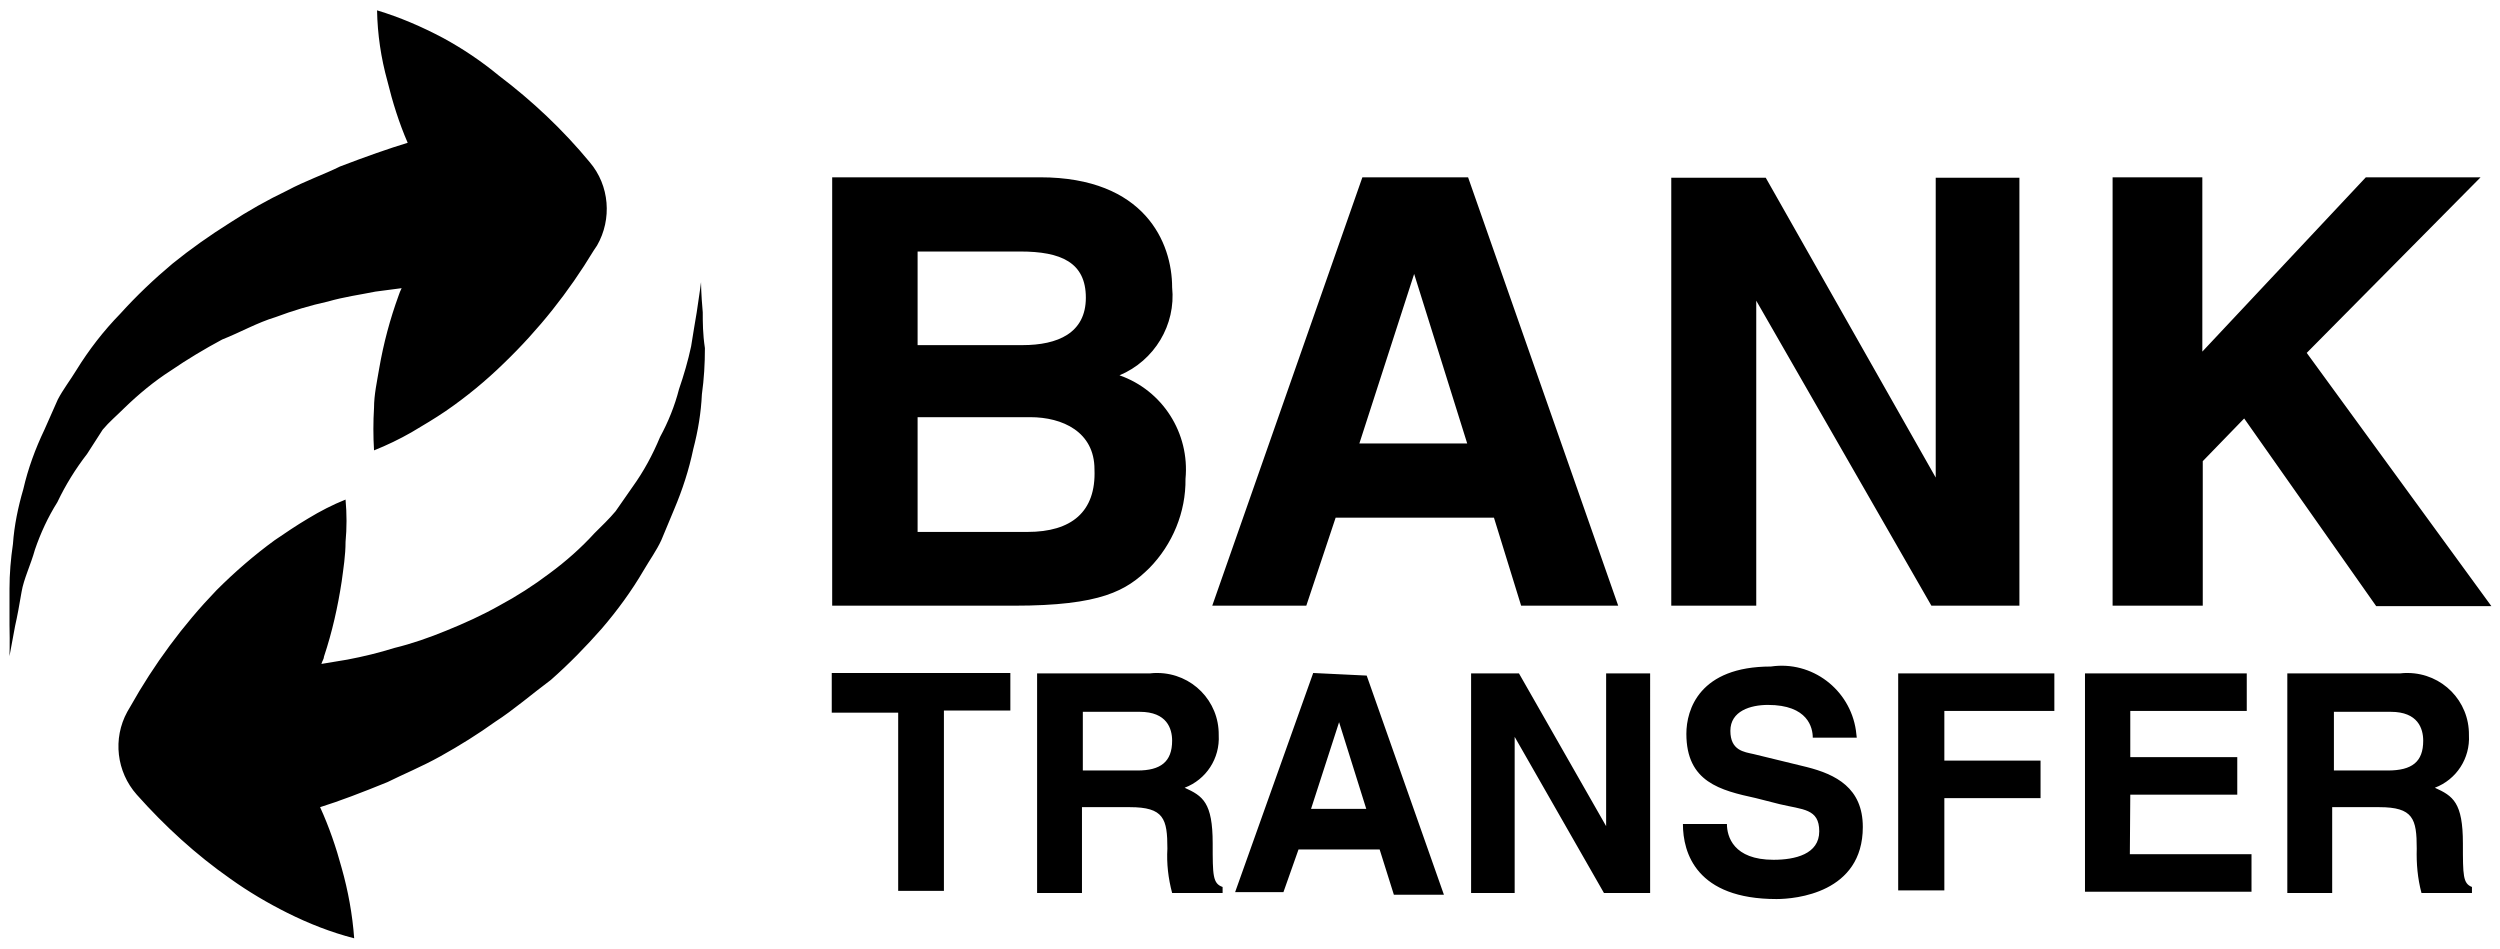 <?xml version="1.0" encoding="utf-8"?>
<!-- Generator: Adobe Illustrator 25.2.1, SVG Export Plug-In . SVG Version: 6.00 Build 0)  -->
<svg version="1.1" id="Layer_1" xmlns="http://www.w3.org/2000/svg" xmlns:xlink="http://www.w3.org/1999/xlink" x="0px" y="0px"
	 viewBox="0 0 579.5 220" style="enable-background:new 0 0 579.5 220;" xml:space="preserve">
<g id="Layer_1_copy">
	<path d="M309.6,120h36.7l6.3,20.4h22.5l-34.8-99.3h-24.5l-34.8,99.3h21.8L309.6,120z M327.8,63.5L327.8,63.5l12.3,39.3h-25
		L327.8,63.5z M274.8,111c1-10.6-5.3-20.5-15.3-24c8.1-3.4,13.1-11.7,12.2-20.4c0-10.3-6.3-25.5-30.6-25.5h-48.2v99.3h42.1
		c20.3,0,26.1-3.5,31.4-8.7C271.8,126.2,274.9,118.7,274.8,111z M212.7,58.3h23.8c9.4,0,15.2,2.5,15.2,10.7c0,8.2-6.5,11-14.7,11
		h-24.3L212.7,58.3z M238.2,123.3h-25.5V96.7h26.1c7.5,0,14.9,3.4,14.9,12.1C254.1,118.7,248.3,123.3,238.2,123.3z M534.7,81.8
		l42.8,58.7h-26.7L520.2,97l-9.6,9.9v33.5h-20.9V41.1h20.8v40.4l37.9-40.4H575L534.7,81.8z M281.1,195.5c0-9.5-2.3-11-6.5-12.9
		c5-1.9,8.2-6.8,7.9-12.2c0.1-7.9-6.2-14.3-14.1-14.4c-0.6,0-1.3,0-1.9,0.1h-26.1V207h10.4v-19.9h11.1c7.9,0,8.7,2.7,8.7,9.6
		c-0.2,3.5,0.2,6.9,1.1,10.3h11.7v-1.4C281.1,204.8,281.1,202.9,281.1,195.5z M263.7,178.6H251v-13.6h13.2c6.3,0,7.5,3.9,7.5,6.7
		C271.7,176.6,269,178.6,263.7,178.6z M2.2,144.8c0-2.3,0-5,0-8.3c0-3.5,0.3-7,0.8-10.4c0.3-4.3,1.2-8.6,2.4-12.7
		c1.1-4.8,2.8-9.4,4.9-13.8l3.1-7c1.2-2.3,2.9-4.5,4.3-6.8c2.9-4.7,6.3-9.1,10.2-13.1c3.7-4.1,7.8-8,12.1-11.6
		c4.2-3.4,8.6-6.5,13.2-9.4c4.3-2.8,8.7-5.3,13.3-7.5c4.3-2.3,8.7-3.8,12.3-5.6c6-2.3,11.4-4.2,15.7-5.5c-2-4.6-3.5-9.4-4.7-14.3
		c-1.5-5.4-2.3-10.9-2.4-16.4c5.3,1.6,10.4,3.8,15.3,6.4c4.6,2.5,8.9,5.4,12.9,8.7c7.8,5.9,14.9,12.6,21.1,20.1
		c4.6,5.4,5.2,13.2,1.7,19.3l-0.8,1.2c-5.8,9.6-12.7,18.3-20.8,26.1c-4.2,4.1-8.7,7.8-13.5,11.1c-2.5,1.7-5.2,3.3-7.9,4.9
		c-2.8,1.6-5.7,3-8.7,4.2c-0.2-3.3-0.2-6.6,0-9.9c0-3,0.7-6.1,1.2-9.1c1-5.8,2.5-11.4,4.5-16.9c0.2-0.6,0.4-1.1,0.7-1.7l-6.1,0.8
		c-3.4,0.7-7.2,1.2-11,2.3c-4.1,0.9-8.1,2.1-12.1,3.6c-4.3,1.3-8.1,3.5-12.4,5.2c-4.1,2.2-8.1,4.6-11.9,7.2
		c-3.9,2.5-7.5,5.5-10.8,8.7c-1.7,1.7-3.5,3.2-5,5l-3.6,5.6c-2.7,3.5-5,7.2-6.9,11.2c-2.2,3.5-3.9,7.2-5.2,11
		c-1,3.6-2.6,6.8-3.1,9.8s-1,5.7-1.5,7.9c-0.8,4.4-1.3,7-1.3,7S2.3,149.4,2.2,144.8z M192.8,156h41.4v8.7h-15.4v41.8h-10.6v-41.3
		h-15.4v-8.7V156z M304.4,156l-18.1,50.8h11.2l3.5-9.9h18.8l3.3,10.5h11.6l-17.9-50.8L304.4,156z M303.9,187.5l6.5-20.1l0,0
		l6.3,20.1H303.9z M102.1,175.3c-4.3,2.4-8.7,4.2-12.3,6c-5.9,2.4-11.1,4.4-15.6,5.8c2.1,4.6,3.7,9.3,5,14.1
		c1.5,5.3,2.5,10.8,2.9,16.3c-5.4-1.4-10.5-3.4-15.5-5.9c-4.6-2.3-9-4.9-13.2-7.9c-8-5.6-15.2-12.2-21.7-19.5
		c-4.7-5.3-5.6-13-2.2-19.2l0.7-1.2c5.5-9.8,12.2-18.9,20-27c4.2-4.2,8.7-8.1,13.5-11.6c2.5-1.7,5-3.4,7.7-5
		c2.8-1.7,5.7-3.2,8.7-4.4c0.3,3.3,0.3,6.6,0,9.8c0,3.1-0.5,6.2-0.9,9.2c-0.9,5.9-2.2,11.7-4.1,17.4c0,0.5-0.4,1-0.6,1.7l6-1
		c3.7-0.7,7.4-1.6,10.9-2.7c4.1-1,8.1-2.4,12-4c4.2-1.7,8.4-3.6,12.3-5.8c4.1-2.2,8-4.7,11.7-7.5c3.8-2.8,7.3-5.9,10.4-9.3
		c1.7-1.7,3.4-3.3,4.9-5.1l3.9-5.6c2.6-3.6,4.7-7.5,6.4-11.6c1.9-3.5,3.4-7.2,4.4-11.1c1.1-3.2,2.1-6.6,2.8-9.9
		c0.5-3,0.9-5.7,1.3-7.9c0.7-4.5,1-7,1-7s0,2.6,0.4,7c0,2.3,0,5,0.5,8.3c0,3.6-0.2,7.1-0.7,10.7c-0.2,4.3-0.9,8.5-2,12.7
		c-1,4.8-2.5,9.4-4.4,13.9l-3,7.2c-1.1,2.4-2.7,4.6-4.1,7c-2.8,4.8-6.1,9.3-9.7,13.5c-3.7,4.2-7.6,8.2-11.8,11.9
		c-4.3,3.2-8.7,7-12.9,9.7C110.9,170.1,106.6,172.8,102.1,175.3z M440,156.1h36.2v8.7h-25.5v11.5h22.3v8.7h-22.3v21.4H440V156.1z
		 M372.6,156.1h9.9V207h-10.7l-20.7-36.2l0,0v36.2H341v-50.9h11.1l20.2,35.4l0,0v-35.4H372.6z M570.9,195.5c0-9.5-2.3-11-6.5-12.9
		c5-1.9,8.2-6.8,7.9-12.2c0.1-7.9-6.2-14.3-14.1-14.4c-0.6,0-1.3,0-1.9,0.1h-26.1V207h10.4v-19.9h10.9c7.9,0,8.7,2.7,8.7,9.6
		c-0.1,3.5,0.2,6.9,1.1,10.3h11.7v-1.4C570.9,204.8,570.9,202.9,570.9,195.5z M553.5,178.6H541v-13.6h13.2c6.3,0,7.5,3.9,7.5,6.7
		C561.7,176.6,559.1,178.6,553.5,178.6L553.5,178.6z M431.8,191.7c0,15.3-15.6,16.7-20,16.7c-18.6,0-21.7-10.7-21.7-17.4h10.2
		c0,2.9,1.5,8.3,10.8,8.3c5,0,10.6-1.3,10.6-6.6s-3.8-5-9.2-6.3L407,185c-8.2-1.8-16.1-3.7-16.1-14.9c0-5.6,3-15.6,19.6-15.6
		c9.5-1.4,18.3,5.3,19.7,14.8c0.1,0.6,0.1,1.1,0.2,1.7h-10.2c0-2.3-1.1-7.6-10.4-7.6c-4,0-8.7,1.4-8.7,6s3.2,4.9,5.4,5.4l12.3,3
		C425.5,179.5,431.8,182.6,431.8,191.7z M493.7,198h28.2v8.7h-38.6v-50.6h37.5v8.7h-27v10.7h24.8v8.7h-24.8L493.7,198z M406.8,140.4
		h-19.4V41.2h21.9l39.4,69.5l0,0V41.2h19.4v99.2h-20.4l-40.6-70.7l0,0v70.7H406.8z"/>
</g>
</svg>
